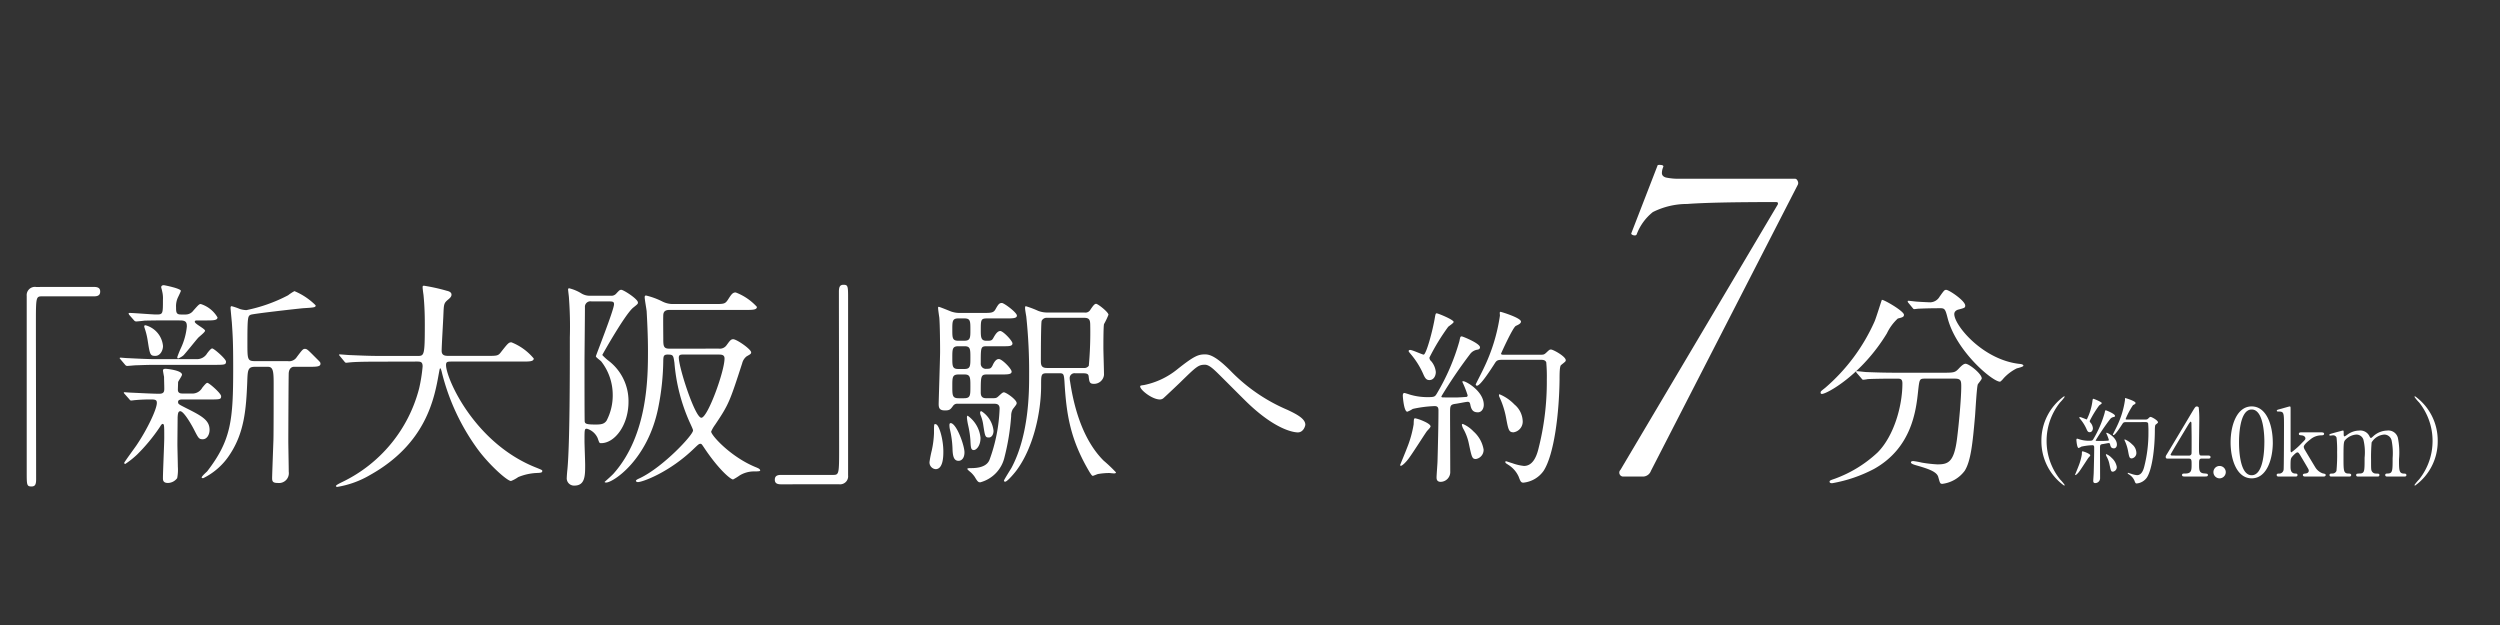 <svg xmlns="http://www.w3.org/2000/svg" xmlns:xlink="http://www.w3.org/1999/xlink" width="320" height="80" viewBox="0 0 320 80">
  <rect x="0" y="0" width="320" height="80" fill="#333333" stroke="none"/>
  <defs>
    <clipPath id="clip-path">
      <rect id="長方形_382" data-name="長方形 382" width="320" height="80" transform="translate(9257 6469)" fill="#fff" stroke="#707070" stroke-width="1"/>
    </clipPath>
  </defs>
  <g id="マスクグループ_20" data-name="マスクグループ 20" transform="translate(-9257 -6469)" clip-path="url(#clip-path)">
    <path id="パス_1527" data-name="パス 1527" d="M18.2-11.536c.784,0,.84.252.84,1.008,0,1.428-.28,4.676-.56,6.832C18.088-.812,17.332-.56,15.988-.56A16.335,16.335,0,0,1,14-.784a10.949,10.949,0,0,0-1.092-.2c-.056,0-.308,0-.308.168s.308.28.924.448C14.98.056,15.932.42,16.1,1.064c.224.784.224.868.532.868A4.22,4.22,0,0,0,19.488.252C20.272-1.008,20.5-3.3,20.8-6.692c.056-.644.224-3.836.364-4.116.056-.112.5-.616.5-.756,0-.588-1.624-1.876-2.072-1.876-.2,0-.448.168-.868.616-.448.476-.588.532-1.848.532H10.752c-1.316,0-2.464-.028-3.836-.084-.2,0-1.036-.112-1.232-.112-.084,0-.112.028-.112.084,0,.028.028.056.112.168l.56.644c.084.112.14.2.252.2a4.946,4.946,0,0,0,.588-.084c.5-.028,1.848-.056,2.884-.056h.84c.42,0,.7,0,.7.616,0,2.912-1.092,6.72-3.164,8.82A16.027,16.027,0,0,1,2.828,1.288c-.5.168-.644.224-.644.364,0,.2.252.2.336.2A18.239,18.239,0,0,0,7.868.028c4.872-2.716,5.4-7.56,5.656-10.024.168-1.484.168-1.54.9-1.54Zm-1.9-9.016c.644,0,.7.112,1.008,1.316,1.12,4.228,5.74,8.092,6.692,8.092.084,0,.392-.336.448-.42a5.784,5.784,0,0,1,1.708-1.288c.112-.028.84-.2.84-.336,0-.168-.336-.224-.42-.224-4.732-.476-8.428-4.928-8.428-6.384,0-.42.42-.56.56-.588.756-.2.84-.224.84-.5,0-.616-2.072-2.016-2.436-2.016-.224,0-.28.084-.84.868a1.433,1.433,0,0,1-1.176.728c-.2,0-1.372-.056-1.68-.084-.168,0-.98-.112-1.148-.112-.056,0-.084.028-.084.056a.3.3,0,0,0,.084.2l.532.644c.112.14.14.168.224.168s.476-.056.56-.056c.588-.028,1.54-.056,2.24-.056Zm-7.42-1.064c-.028,0-.756,2.38-.952,2.8a24.148,24.148,0,0,1-6.3,8.456c-.532.42-.588.448-.588.616a.148.148,0,0,0,.168.168c.616,0,5.068-2.408,8.316-7.756a6.188,6.188,0,0,1,1.4-1.9c.588-.14.784-.2.784-.476C11.7-20.188,9.072-21.7,8.876-21.616Z" transform="translate(9489 6529)" fill="#fff"/>
    <path id="パス_1526" data-name="パス 1526" d="M3.782,0a.493.493,0,0,1-.457-.274.491.491,0,0,1,.092-.58L23.485-34.709a.4.4,0,0,0,.092-.305q-.031-.122-.274-.122-8.113,0-11.346.244a9.768,9.768,0,0,0-4.392,1.037A6.617,6.617,0,0,0,5.49-30.988a.246.246,0,0,1-.244.122.64.64,0,0,1-.336-.092q-.153-.091-.091-.213l3.355-8.662q0-.061.244-.061.549,0,.488.244a2.025,2.025,0,0,0-.183.793q0,.427.518.58a7.973,7.973,0,0,0,1.922.153H25.742q.244,0,.366.305a.512.512,0,0,1,0,.488L7.32-.732A1.1,1.1,0,0,1,6.344,0Z" transform="translate(9461 6530)" fill="#fff"/>
    <path id="パス_1525" data-name="パス 1525" d="M19.2-13.944c.264,0,.576,0,.72.312a20.513,20.513,0,0,1,.072,2.232,34.608,34.608,0,0,1-1.08,8.88C18.624-1.368,18.1-.36,17.064-.36a6.3,6.3,0,0,1-1.512-.36c-.12-.024-.72-.24-.768-.24a.085.085,0,0,0-.1.1c0,.12.048.144.384.36a3.471,3.471,0,0,1,1.32,1.512c.216.576.288.768.6.768A3.6,3.6,0,0,0,19.584.264c1.344-2.088,1.992-7.32,2.04-11.736,0-.624,0-1.656.192-1.8.528-.432.6-.456.6-.624,0-.48-1.608-1.368-1.9-1.368-.168,0-.216.048-.648.456-.264.216-.288.216-.936.216H14.544c-.216,0-.408,0-.408-.144,0-.024,1.512-3.384,1.9-3.552.36-.168.648-.312.648-.552,0-.48-2.544-1.248-2.616-1.248s-.1.072-.1.144c0,.048.024.288.024.336a23.009,23.009,0,0,1-2.064,6.72c-.144.336-1.032,2.04-1.032,2.088a.152.152,0,0,0,.168.168c.432,0,1.776-2.088,2.328-2.952.192-.288.36-.36.888-.36ZM5.784-12.384a2.513,2.513,0,0,0-.6-1.392.594.594,0,0,1-.216-.456,27.453,27.453,0,0,1,2.4-3.936c.1-.1.7-.48.7-.624,0-.288-1.992-1.1-2.16-1.1-.1,0-.144,0-.216.384-.312,1.92-1.152,4.9-1.464,4.9-.168,0-1.44-.6-1.728-.6-.144,0-.192.072-.192.144s.024.1.264.384A10.372,10.372,0,0,1,4.176-12.12c.264.624.456.768.792.768C5.52-11.352,5.784-11.9,5.784-12.384ZM4.1-6.144a5.349,5.349,0,0,0-.936-.312c-.192,0-.192.072-.216.768a14.262,14.262,0,0,1-.888,3.12c-.12.336-.84,2.064-.84,2.088,0,.072.024.1.1.1.192,0,.7-.552.864-.768.408-.48,2.04-3.072,2.448-3.648.072-.1.48-.48.48-.624C5.112-5.688,4.44-6,4.1-6.144Zm7.08-1.08c.432,0,.744-.432.744-.96,0-1.728-2.256-3.024-2.64-3.024a.085.085,0,0,0-.1.1,12.613,12.613,0,0,1,.672,1.7.19.19,0,0,1-.216.216c-.264.024-1.032.072-1.392.072-.168,0-1.584,0-1.68-.024a.15.15,0,0,1-.072-.12,60.593,60.593,0,0,1,3.72-5.472,1.424,1.424,0,0,1,.864-.5c.192-.024.36-.1.36-.312,0-.5-2.208-1.392-2.328-1.392-.192,0-.192.048-.312.624A27.8,27.8,0,0,1,5.9-9.6c-.216.36-.312.432-1.08.432a7.9,7.9,0,0,1-2.4-.336C2.376-9.528,1.8-9.7,1.776-9.7c-.216,0-.216.24-.216.36S1.7-7.3,2.136-7.3a3.824,3.824,0,0,0,.7-.36,15.261,15.261,0,0,1,2.808-.36c.432,0,.48.264.48.576,0,1.728-.072,4.68-.12,6.432C6-.672,5.88.792,5.88,1.1c0,.168,0,.576.528.576A1.254,1.254,0,0,0,7.632.36c0-1.176-.024-6.408-.024-7.464,0-.912,0-1.1.648-1.2.264-.024,1.392-.264,1.608-.264.24,0,.288.144.336.36C10.344-7.416,10.656-7.224,11.184-7.224ZM15.84-8.232a5.578,5.578,0,0,0-1.9-1.3c-.072,0-.072.072-.072.144s.024.144.192.5a11.059,11.059,0,0,1,.72,2.376c.288,1.56.36,1.848.96,1.848A1.388,1.388,0,0,0,16.9-6.192,2.894,2.894,0,0,0,15.84-8.232ZM10.608-4.776a4.078,4.078,0,0,0-1.368-.96.112.112,0,0,0-.12.12,1.822,1.822,0,0,0,.144.432,6.574,6.574,0,0,1,.768,2.064c.36,1.68.408,1.872.888,1.872A1.175,1.175,0,0,0,11.9-2.472,3.988,3.988,0,0,0,10.608-4.776Z" transform="translate(9435 6529)" fill="#fff"/>
    <path id="パス_1522" data-name="パス 1522" d="M18.62-23.268a1.051,1.051,0,0,0-1.2,1.148V.42c0,1.652,0,1.848.616,1.848.448,0,.588-.252.588-.9,0-2.856-.028-16.772-.028-19.908,0-3.36,0-3.528.756-3.528H26.04c.56,0,.784-.2.784-.616s-.252-.588-.784-.588ZM37.3-9.632c-.392,0-.532-.2-.532-.476,0-.112.028-.868.028-.98.028-.14.5-.784.5-.952,0-.56-1.932-.756-2.128-.756-.084,0-.308.028-.308.2,0,.112.112.7.14.84,0,.476.028,1.036.028,1.512,0,.364-.056.644-.644.644-.84,0-2.3-.084-3.584-.14-.14,0-.812-.056-.84-.056-.056,0-.112,0-.112.056,0,.028,0,.056.084.14l.644.728a.249.249,0,0,0,.224.14c.084,0,.448-.056.532-.056.616-.056,1.232-.084,2.016-.084.616,0,.728.112.728.448,0,.812-1.26,3.444-2.632,5.46C31.192-2.6,29.9-.84,29.9-.756a.132.132,0,0,0,.14.14,11.2,11.2,0,0,0,1.484-1.176,22.527,22.527,0,0,0,2.94-3.556c.112-.2.252-.392.336-.392.224,0,.224.168.224,1.792,0,.728-.168,4.34-.168,5.152,0,.224,0,.616.644.616A1.52,1.52,0,0,0,36.68,1.2,5.644,5.644,0,0,0,36.764-.28c0-.392-.056-2.38-.056-2.856,0-.532.028-3.136.028-3.472.028-.308.028-.756.336-.756.448,0,1.4,1.652,1.736,2.3.588,1.148.644,1.288,1.148,1.288.532,0,.868-.588.868-1.2,0-1.232-.952-1.764-3.024-2.8-.924-.476-1.008-.5-1.008-.784,0-.308.42-.308.5-.308h3.36c1.512,0,1.652,0,1.652-.42,0-.364-1.54-1.708-1.764-1.708-.14,0-.364.28-.644.616a1.45,1.45,0,0,1-1.288.756Zm-.224-9.352c.756,0,.84.28.84.784a8.432,8.432,0,0,1-.728,2.688,12.816,12.816,0,0,0-.5,1.232c0,.056.028.168.112.168a2.614,2.614,0,0,0,.672-.392c.308-.308,1.568-1.9,1.876-2.24.112-.14.9-.728.9-.924,0-.252-1.316-.868-1.316-1.148,0-.14.14-.168.224-.168h1.2c.924,0,1.484,0,1.484-.392A3.816,3.816,0,0,0,39.7-21.084c-.2,0-.28.084-.952.84a1.21,1.21,0,0,1-.952.5h-.644c-.588,0-.616-.28-.616-.924a2.63,2.63,0,0,1,.252-1.288c.056-.112.364-.756.364-.812,0-.308-2.1-.728-2.184-.728-.28,0-.336.168-.336.252,0,.056.112.42.112.476a3.721,3.721,0,0,1,.112,1.148c0,1.82,0,1.876-.868,1.876-.476,0-2.884-.2-3.416-.2-.056,0-.112.028-.112.084a.92.92,0,0,0,.084.168l.616.7a.377.377,0,0,0,.252.14c.168,0,.952-.084,1.12-.112.336,0,1.12-.028,2.968-.028Zm-4.592.672c-.056.028,0,.168,0,.224a9.219,9.219,0,0,1,.42,1.68c.28,1.792.308,1.96.98,1.96.644,0,.98-.728.98-1.26a3.033,3.033,0,0,0-2.24-2.66A.181.181,0,0,0,32.48-18.312ZM48.3-13.048c.644,0,.728.56.728,2.1,0,1.456,0,6.216-.028,7.252-.084,2.324-.168,4.592-.168,4.872,0,.42.056.644.728.644A1.26,1.26,0,0,0,50.96.392c0-.56-.056-3.332-.056-3.976,0-.588.028-8.484.056-8.68.056-.644.448-.784.644-.784h1.764c1.12,0,1.652,0,1.652-.392,0-.168-.028-.2-.476-.644-1.12-1.12-1.232-1.26-1.512-1.26-.252,0-.336.112-1.036,1.036a1.161,1.161,0,0,1-1.176.532H46.648c-.98,0-.98-.224-.98-2.324,0-3.332.056-3.444.42-3.612.336-.14,6.1-.784,6.748-.84,1.456-.084,1.568-.112,1.568-.364a8.415,8.415,0,0,0-2.716-1.82,5.714,5.714,0,0,0-.812.532,19.976,19.976,0,0,1-5.348,1.9,3.257,3.257,0,0,1-.812-.14,7.964,7.964,0,0,0-1.064-.364c-.14,0-.14.14-.14.252s.14,1.568.168,1.876c.112,1.708.168,2.492.168,5.8,0,6.692-.252,9.212-3.332,13.216-.112.112-.7.616-.7.784,0,.084.112.084.2.084a8.489,8.489,0,0,0,3.416-3.052c1.848-2.8,2.072-5.8,2.212-9.156.056-1.6.056-2.044.98-2.044Zm-14.392-.98c-.98,0-2.632-.084-3.724-.14-.112,0-.672-.056-.756-.056-.028,0-.112.028-.112.056,0,.056.028.056.112.168l.616.728a.346.346,0,0,0,.224.112c.168,0,.98-.084,1.148-.084,1.008-.028,1.344-.056,2.66-.056h7.2c1.484,0,1.652,0,1.652-.42,0-.336-1.54-1.68-1.764-1.68-.14,0-.364.252-.644.616a1.507,1.507,0,0,1-1.288.756Zm33.432.308c.448,0,.756,0,.756.616a20.479,20.479,0,0,1-.448,2.828A18.386,18.386,0,0,1,57.9,1.652c-.28.14-.9.42-.9.56,0,.084.112.112.168.112A12.106,12.106,0,0,0,61.348.812c7.224-4.032,8.26-9.856,8.82-12.992.112-.588.112-.672.2-.672.056,0,.168.392.2.56A28.143,28.143,0,0,0,74.928-2.8c1.484,2.128,3.976,4.368,4.48,4.368a4.253,4.253,0,0,0,.924-.5,7.022,7.022,0,0,1,2.52-.532c.42-.028.56-.056.56-.252,0-.112,0-.112-.756-.42C74.732-3.248,71.092-11.564,71.092-13.272c0-.448.2-.448.812-.448h8.932c.924,0,1.484,0,1.484-.392a7.129,7.129,0,0,0-2.856-2.072c-.336,0-.448.112-1.344,1.26-.364.476-.5.476-1.792.476H71.484c-.448,0-.952,0-.952-.644,0-.672.2-3.92.224-4.648.056-1.316.056-1.456.588-1.9.308-.252.448-.42.448-.644,0-.28-.252-.42-.616-.5a23.273,23.273,0,0,0-2.912-.644c-.168,0-.168.084-.168.224s.084.784.112.952c.168,1.708.168,3.192.168,3.864,0,3.948-.084,3.948-.952,3.948H62.58c-1.316,0-2.464-.056-3.836-.112-.168,0-1.036-.084-1.232-.084-.056,0-.112,0-.112.056s.028.056.14.2l.532.644c.084.112.14.168.252.168.084,0,.476-.056.588-.056.28-.028,1.064-.084,3.528-.084Zm22.288-8.428a2.05,2.05,0,0,1-1.232-.308,5.418,5.418,0,0,0-1.54-.644.131.131,0,0,0-.14.14c0,.168.112.952.112,1.12a48.553,48.553,0,0,1,.112,5.012c0,4.564,0,13.58-.308,16.884-.028.224-.084.868-.084,1.064a.931.931,0,0,0,.98,1.036C88.9,2.156,88.9.868,88.9-.5c0-.476-.084-2.576-.084-3.024,0-1.512,0-1.6.308-1.6A2.162,2.162,0,0,1,90.5-3.92c.224.644.224.644.448.644,1.736,0,3.5-2.3,3.5-5.292a6.486,6.486,0,0,0-2.6-5.292,6.346,6.346,0,0,1-.756-.7c0-.028,2.94-5.264,3.976-6.076.56-.448.588-.476.588-.644,0-.448-1.848-1.624-2.128-1.624-.2,0-.252.056-.644.476a.814.814,0,0,1-.728.28Zm2.128.728c.644,0,.84,0,.84.364,0,.7-2.324,6.552-2.324,6.664,0,.14.588.532.7.672a6.966,6.966,0,0,1,1.456,4.2,6.983,6.983,0,0,1-.784,3.36c-.308.448-.728.5-1.4.5-1.12,0-1.344-.084-1.4-.364-.028-.14-.028-5.768-.028-7.532,0-1.008.056-5.964.056-7.112a.7.7,0,0,1,.812-.756Zm7.9,6.048c-.756,0-.756-.392-.756-1.344,0-.476-.028-2.548,0-2.968.028-.56.42-.644.784-.644h9.688c.952,0,1.512,0,1.512-.392a7.085,7.085,0,0,0-2.716-1.848c-.392,0-.56.252-1.008.952-.364.532-.5.532-1.82.532h-5.124a3.01,3.01,0,0,1-1.512-.364,9.545,9.545,0,0,0-2.016-.728c-.14,0-.168.112-.168.224,0,.28.224,1.512.252,1.792.056,1.036.168,3.08.168,5.04,0,3.332,0,10.78-4.4,15.736-.14.168-.98.924-1.148,1.064,0,.084.168.084.2.084.868,0,5.32-2.884,6.664-9.576a32.1,32.1,0,0,0,.644-6.132c.028-.42.028-.672.56-.672.728,0,.728.112.868,1.064a23.174,23.174,0,0,0,1.932,7.56c.42.9.448,1.008.448,1.092,0,.588-3.808,4.648-6.748,6.076-.308.14-.56.252-.56.364s.14.168.252.168c.588,0,4.06-1.26,7.2-4.312.56-.532.616-.588.812-.588.14,0,.2.112.448.476,1.82,2.744,3.388,4.088,3.724,4.088A7.241,7.241,0,0,0,108.7.84a3.578,3.578,0,0,1,1.82-.5c.392,0,.784,0,.784-.112,0-.2-.28-.308-.476-.392-3.248-1.288-5.8-4.116-5.8-4.592a4.388,4.388,0,0,1,.5-.868C107.3-8.26,107.408-8.6,109-13.5a1.587,1.587,0,0,1,.588-.9c.448-.252.56-.308.56-.5,0-.392-1.848-1.68-2.3-1.68-.308,0-.448.224-.84.756a1.055,1.055,0,0,1-1.008.448Zm6.3.756c.364,0,.784,0,.784.5,0,1.652-2.156,7.588-2.968,7.588s-2.884-6.412-2.884-7.7c0-.392.252-.392.672-.392Zm15.428,16.6A1.031,1.031,0,0,0,122.556.84V-21.7c0-1.652,0-1.848-.588-1.848-.448,0-.588.252-.588.9,0,2.856.028,16.772.028,19.908,0,3.36,0,3.528-.756,3.528H113.96c-.56,0-.784.2-.784.616s.252.588.784.588Zm18.932-11.01c-.39,0-.78-.052-.78-.728,0-2.106,0-2.314.806-2.314h1.768c.858,0,1.378,0,1.378-.364s-1.222-1.612-1.638-1.612-.676.546-.806.832c-.208.416-.364.416-.754.416a.652.652,0,0,1-.754-.7c0-2.054,0-2.184.754-2.184h2.106c.754,0,1.2,0,1.2-.364,0-.338-1.2-1.586-1.56-1.586-.39,0-.676.52-.858.832-.208.416-.364.416-.91.416-.676,0-.728-.39-.728-1.3,0-1.378,0-1.56.806-1.56h2.418c.858,0,1.4,0,1.4-.364,0-.39-1.638-1.612-1.924-1.612-.338,0-.468.182-.832.832-.26.442-.572.442-1.638.442h-2.912a3.253,3.253,0,0,1-1.118-.182c-.26-.1-1.456-.6-1.586-.6-.078,0-.078.052-.078.156,0,.182.13,1.066.156,1.222.078.936.1,3.3.1,4.316,0,.884-.182,6.344-.182,6.76,0,.6.208.806.806.806.624,0,.7-.13,1.066-.624a.631.631,0,0,1,.546-.234h4.576c.364,0,.806,0,.806.624a21.017,21.017,0,0,1-1.3,6.578c-.13.286-.494,1.04-2.314,1.04-.234,0-.52,0-.52.1s.39.39.442.442a3.162,3.162,0,0,1,.52.6c.364.624.468.676.7.676a4.321,4.321,0,0,0,3.094-3.2,29.667,29.667,0,0,0,.858-5.278,1.716,1.716,0,0,1,.208-.884c.442-.572.494-.624.494-.78,0-.442-1.352-1.378-1.638-1.378-.156,0-.338.182-.676.494-.286.26-.338.26-.936.26Zm-3.666-3.744c-.754,0-.754-.39-.754-1.43,0-1.118,0-1.482.78-1.482h.78c.754,0,.754.364.754,1.482,0,1.04,0,1.43-.754,1.43Zm.026-3.614c-.78,0-.78-.364-.78-1.43s0-1.43.78-1.43h.754c.78,0,.78.338.78,1.456,0,.988,0,1.4-.754,1.4Zm.026,7.358c-.806,0-.806-.364-.806-1.534s0-1.508.832-1.508h.728c.754,0,.754.39.754,1.534,0,1.17,0,1.508-.832,1.508Zm11.258-10.972a3.253,3.253,0,0,1-1.066-.208,12.578,12.578,0,0,0-1.586-.6c-.1,0-.1.182-.1.26,0,.182.13.91.156,1.066a66.67,66.67,0,0,1,.364,7.54c0,2.028,0,7.592-2.262,11.83-.156.26-.962,1.534-.962,1.638a.146.146,0,0,0,.156.13c.286,0,1.326-1.248,1.534-1.56,2.054-2.834,3.068-7.228,3.068-10.738,0-1.43,0-1.586.78-1.586h1.456c.624,0,.676.026.754,1.066C150.5-6.89,151-3.692,153.52.52c.078.1.234.39.364.39.052,0,.546-.208.65-.234a8.884,8.884,0,0,1,1.43-.13c.1,0,.52.052.624.052s.26-.026.26-.13a18.641,18.641,0,0,0-1.586-1.508c-2.99-2.99-3.926-7.722-4.29-10.114a2.592,2.592,0,0,1-.052-.416.62.62,0,0,1,.728-.65h1.014c.65,0,.676.208.7.52.078.572.1.832.65.832a1.277,1.277,0,0,0,1.3-1.144c0-.546-.078-2.964-.078-3.458,0-.468,0-2.73.078-3.042a9.907,9.907,0,0,0,.572-1.2c0-.338-1.352-1.4-1.586-1.4-.208,0-.416.286-.78.832a.724.724,0,0,1-.7.286Zm4.784.676c.7,0,.806.26.806.988a47.453,47.453,0,0,1-.182,5.148.7.7,0,0,1-.676.286h-4.68c-.728,0-.78-.39-.78-.91s0-4.836.1-5.122a.7.7,0,0,1,.624-.39ZM133.864-5.668a.539.539,0,0,0-.156-.052c-.156,0-.156.078-.156,1.17a12.272,12.272,0,0,1-.286,2.21,14.467,14.467,0,0,0-.286,1.456.859.859,0,0,0,.78.936c.988,0,.988-1.716.988-2.262C134.748-3.718,134.254-5.434,133.864-5.668Zm1.924-.156c-.156-.052-.26,0-.26.234a2.564,2.564,0,0,0,.078.624,12.619,12.619,0,0,1,.312,2.314c.026.962.13,1.638.78,1.638.312,0,.754-.26.754-1.092S136.542-5.538,135.788-5.824Zm3.718,1.872a3.924,3.924,0,0,0-1.638-2.834c-.1,0-.1.156-.1.286a7.774,7.774,0,0,0,.156.936,12.233,12.233,0,0,1,.286,1.872c.052.962.052,1.3.442,1.3C138.934-2.392,139.506-2.886,139.506-3.952Zm.13-3.406c-.13-.026-.182.052-.182.182a1.106,1.106,0,0,0,.052.286,4.954,4.954,0,0,1,.338,1.2c.234,1.534.26,1.69.728,1.69.364,0,.6-.39.6-.858A3.391,3.391,0,0,0,139.636-7.358Zm28.626-7.28c-.884,0-1.4.182-3.588,1.924a9.87,9.87,0,0,1-4.238,2c-.442.052-.494.078-.494.182,0,.442,1.534,1.664,2.522,1.664A.719.719,0,0,0,162.88-9c.052-.026,1.95-1.82,2.132-2,2.132-2.08,2.366-2.314,3.224-2.314.416,0,.858.338,1.456.91.572.546,3.354,3.354,3.978,3.952,3.874,3.718,6.214,3.8,6.448,3.8.728,0,.962-.832.962-.988,0-.754-1.066-1.326-2.288-1.9a22.236,22.236,0,0,1-7.28-4.992C169.8-14.248,168.938-14.638,168.262-14.638Z" transform="translate(9243 6529)" fill="#fff"/>
    <path id="パス_1528" data-name="パス 1528" d="M8.964-4.56a7.859,7.859,0,0,1,1.728-4.932,5.532,5.532,0,0,0,.588-.708.08.08,0,0,0-.084-.072A6.97,6.97,0,0,0,8.3-4.56,6.97,6.97,0,0,0,11.2,1.152a.08.08,0,0,0,.084-.072,5.533,5.533,0,0,0-.588-.708A7.859,7.859,0,0,1,8.964-4.56ZM21.6-6.972c.132,0,.288,0,.36.156A10.256,10.256,0,0,1,22-5.7a17.3,17.3,0,0,1-.54,4.44c-.144.576-.408,1.08-.924,1.08a3.149,3.149,0,0,1-.756-.18c-.06-.012-.36-.12-.384-.12a.042.042,0,0,0-.048.048c0,.06.024.072.192.18A1.735,1.735,0,0,1,20.2.5c.108.288.144.384.3.384a1.8,1.8,0,0,0,1.3-.756c.672-1.044,1-3.66,1.02-5.868,0-.312,0-.828.1-.9.264-.216.3-.228.3-.312,0-.24-.8-.684-.948-.684-.084,0-.108.024-.324.228-.132.108-.144.108-.468.108h-2.2c-.108,0-.2,0-.2-.072a9.965,9.965,0,0,1,.948-1.776c.18-.084.324-.156.324-.276,0-.24-1.272-.624-1.308-.624s-.048.036-.048.072S19-9.828,19-9.8a11.5,11.5,0,0,1-1.032,3.36c-.072.168-.516,1.02-.516,1.044a.076.076,0,0,0,.084.084c.216,0,.888-1.044,1.164-1.476.1-.144.18-.18.444-.18Zm-6.708.78a1.257,1.257,0,0,0-.3-.7.3.3,0,0,1-.108-.228,13.726,13.726,0,0,1,1.2-1.968c.048-.048.348-.24.348-.312,0-.144-1-.552-1.08-.552-.048,0-.072,0-.108.192a7.4,7.4,0,0,1-.732,2.448c-.084,0-.72-.3-.864-.3-.072,0-.1.036-.1.072s.012.048.132.192a5.186,5.186,0,0,1,.8,1.284c.132.312.228.384.4.384C14.76-5.676,14.892-5.952,14.892-6.192Zm-.84,3.12a2.675,2.675,0,0,0-.468-.156c-.1,0-.1.036-.108.384a7.131,7.131,0,0,1-.444,1.56c-.06.168-.42,1.032-.42,1.044,0,.036.012.048.048.048.1,0,.348-.276.432-.384.2-.24,1.02-1.536,1.224-1.824.036-.048.24-.24.24-.312C14.556-2.844,14.22-3,14.052-3.072Zm3.54-.54c.216,0,.372-.216.372-.48,0-.864-1.128-1.512-1.32-1.512a.042.042,0,0,0-.048.048,6.306,6.306,0,0,1,.336.852.1.1,0,0,1-.108.108c-.132.012-.516.036-.7.036-.084,0-.792,0-.84-.012a.075.075,0,0,1-.036-.06,30.3,30.3,0,0,1,1.86-2.736.712.712,0,0,1,.432-.252c.1-.012.18-.048.18-.156,0-.252-1.1-.7-1.164-.7-.1,0-.1.024-.156.312A13.9,13.9,0,0,1,14.952-4.8c-.108.18-.156.216-.54.216a3.948,3.948,0,0,1-1.2-.168c-.024-.012-.312-.1-.324-.1-.108,0-.108.12-.108.18s.072,1.02.288,1.02a1.912,1.912,0,0,0,.348-.18,7.63,7.63,0,0,1,1.4-.18c.216,0,.24.132.24.288,0,.864-.036,2.34-.06,3.216,0,.168-.06.9-.06,1.056,0,.084,0,.288.264.288a.627.627,0,0,0,.612-.66c0-.588-.012-3.2-.012-3.732,0-.456,0-.552.324-.6.132-.012.7-.132.8-.132s.144.072.168.18C17.172-3.708,17.328-3.612,17.592-3.612Zm2.328-.5a2.789,2.789,0,0,0-.948-.648c-.036,0-.036.036-.036.072s.012.072.1.252a5.53,5.53,0,0,1,.36,1.188c.144.78.18.924.48.924a.694.694,0,0,0,.576-.768A1.447,1.447,0,0,0,19.92-4.116ZM17.3-2.388a2.039,2.039,0,0,0-.684-.48.056.056,0,0,0-.06.06.911.911,0,0,0,.072.216,3.287,3.287,0,0,1,.384,1.032c.18.84.2.936.444.936a.588.588,0,0,0,.492-.612A1.994,1.994,0,0,0,17.3-2.388Zm11.508-.3c-.336,0-.336-.12-.336-1.2,0-.5.036-2.748.036-3.2a13.411,13.411,0,0,0-.072-1.764.29.29,0,0,0-.228-.12c-.192,0-.228.072-.588.66-.072.132-2.9,4.86-3.168,5.3-.216.348-.24.384-.24.5,0,.216.144.216.288.216h2.7c.324,0,.324.228.324.72,0,.756,0,1.188-.816,1.188-.252,0-.408,0-.408.2,0,.168.192.18.288.18h2.7c.108,0,.324,0,.324-.18s-.1-.18-.492-.216c-.636-.048-.636-.456-.636-1.188,0-.516,0-.708.348-.708h.828c.108,0,.288,0,.288-.2,0-.18-.216-.192-.288-.192Zm-3.732,0c-.168,0-.24-.048-.24-.12,0-.1,1.992-3.372,2.244-3.8.072-.12.264-.42.324-.42s.1.132.1.168.024,1.608.024,1.776c0,.708,0,2.028-.012,2.136a.3.3,0,0,1-.312.264ZM31.1.228a.8.8,0,0,0,.8-.792.794.794,0,0,0-.8-.792.781.781,0,0,0-.78.792A.789.789,0,0,0,31.1.228Zm6.816-4.6c0-2.112-.756-4.6-2.7-4.608-1.884,0-2.7,2.376-2.7,4.608,0,2.208.8,4.6,2.7,4.6C37.152.228,37.92-2.244,37.92-4.368Zm-1.08,0c0,.624-.024,4.2-1.62,4.2-1.62.012-1.62-3.708-1.62-4.2,0-.612.024-4.212,1.62-4.212C36.84-8.58,36.84-4.872,36.84-4.368ZM44.412,0c.144,0,.276-.06.276-.192s-.072-.156-.384-.216a1.839,1.839,0,0,1-.948-.78C42.912-1.92,42.144-3.2,42.036-3.4A.9.9,0,0,1,41.88-3.8c0-.264.516-.7.84-.948a2.184,2.184,0,0,1,1.356-.528c.156,0,.408,0,.408-.192s-.24-.192-.408-.192H41.592c-.132,0-.336,0-.336.192,0,.156.1.168.336.192.444.036.5.312.5.372,0,.168-.048.2-.456.612a9.513,9.513,0,0,1-1.332,1.188c-.108,0-.108-.2-.108-.276V-8.508c0-.42,0-.468-.12-.468-.06,0-.912.252-1.092.3-.5.132-.552.144-.552.252,0,.072.072.1.12.1.8,0,.8.048.8,1.908,0,.732-.012,5.328-.048,5.52a.567.567,0,0,1-.576.516c-.156,0-.312,0-.312.18,0,.2.18.2.312.2h2.052c.12,0,.3,0,.3-.192S40.92-.384,40.8-.384c-.612-.024-.612-.552-.612-.96,0-.84.024-.972.2-1.188.06-.072.492-.564.684-.564.132,0,.216.12.516.636.144.24.876,1.464.912,1.572a.431.431,0,0,1,.024.132c0,.336-.384.36-.468.372s-.288.012-.288.192S41.988,0,42.1,0Zm10.38,0c.12,0,.228-.06.228-.18,0-.2-.192-.2-.276-.2-.672,0-.672-.4-.672-1.836a9.483,9.483,0,0,0-.144-2.748,1.255,1.255,0,0,0-1.368-.924,2.71,2.71,0,0,0-1.812.756c-.192.168-.216.192-.276.192s-.132-.12-.156-.168a1.3,1.3,0,0,0-1.344-.78,2.6,2.6,0,0,0-1.5.516,2.175,2.175,0,0,1-.36.228c-.108,0-.12-.084-.12-.4,0-.288,0-.348-.12-.348-.1.024-.852.228-1.128.3-.552.156-.588.168-.588.264s.1.084.12.084c.06,0,.312-.036.36-.036a.454.454,0,0,1,.444.3,14.765,14.765,0,0,1,.072,1.848,21.469,21.469,0,0,1-.084,2.4.553.553,0,0,1-.528.348c-.2,0-.36,0-.36.192s.18.192.24.192h2.268c.1,0,.264-.012.264-.192s-.18-.192-.36-.192c-.624-.024-.624-.36-.624-2.028,0-2.052.024-2.076.312-2.364a2.124,2.124,0,0,1,1.332-.6.952.952,0,0,1,.9.636,6.766,6.766,0,0,1,.156,2.328c0,1.668,0,1.92-.48,2.016a3.319,3.319,0,0,0-.5.036.178.178,0,0,0-.1.168c0,.192.18.192.288.192h2.412c.108,0,.276,0,.276-.192s-.108-.18-.456-.192a.574.574,0,0,1-.492-.264c-.12-.18-.12-.312-.12-1.476a21.906,21.906,0,0,1,.072-2.244,2.063,2.063,0,0,1,1.62-1.008.969.969,0,0,1,.948.8,8.369,8.369,0,0,1,.12,2.22c0,1.62,0,1.944-.624,1.968-.18,0-.324.012-.324.192,0,.048.012.192.228.192Zm3.576-4.56A7.859,7.859,0,0,1,56.64.372a5.533,5.533,0,0,0-.588.708.08.08,0,0,0,.084.072A6.97,6.97,0,0,0,59.028-4.56a6.97,6.97,0,0,0-2.892-5.712.08.08,0,0,0-.084.072,5.533,5.533,0,0,0,.588.708A7.859,7.859,0,0,1,58.368-4.56Z" transform="translate(9510 6530)" fill="#fff"/>
  </g>
</svg>
